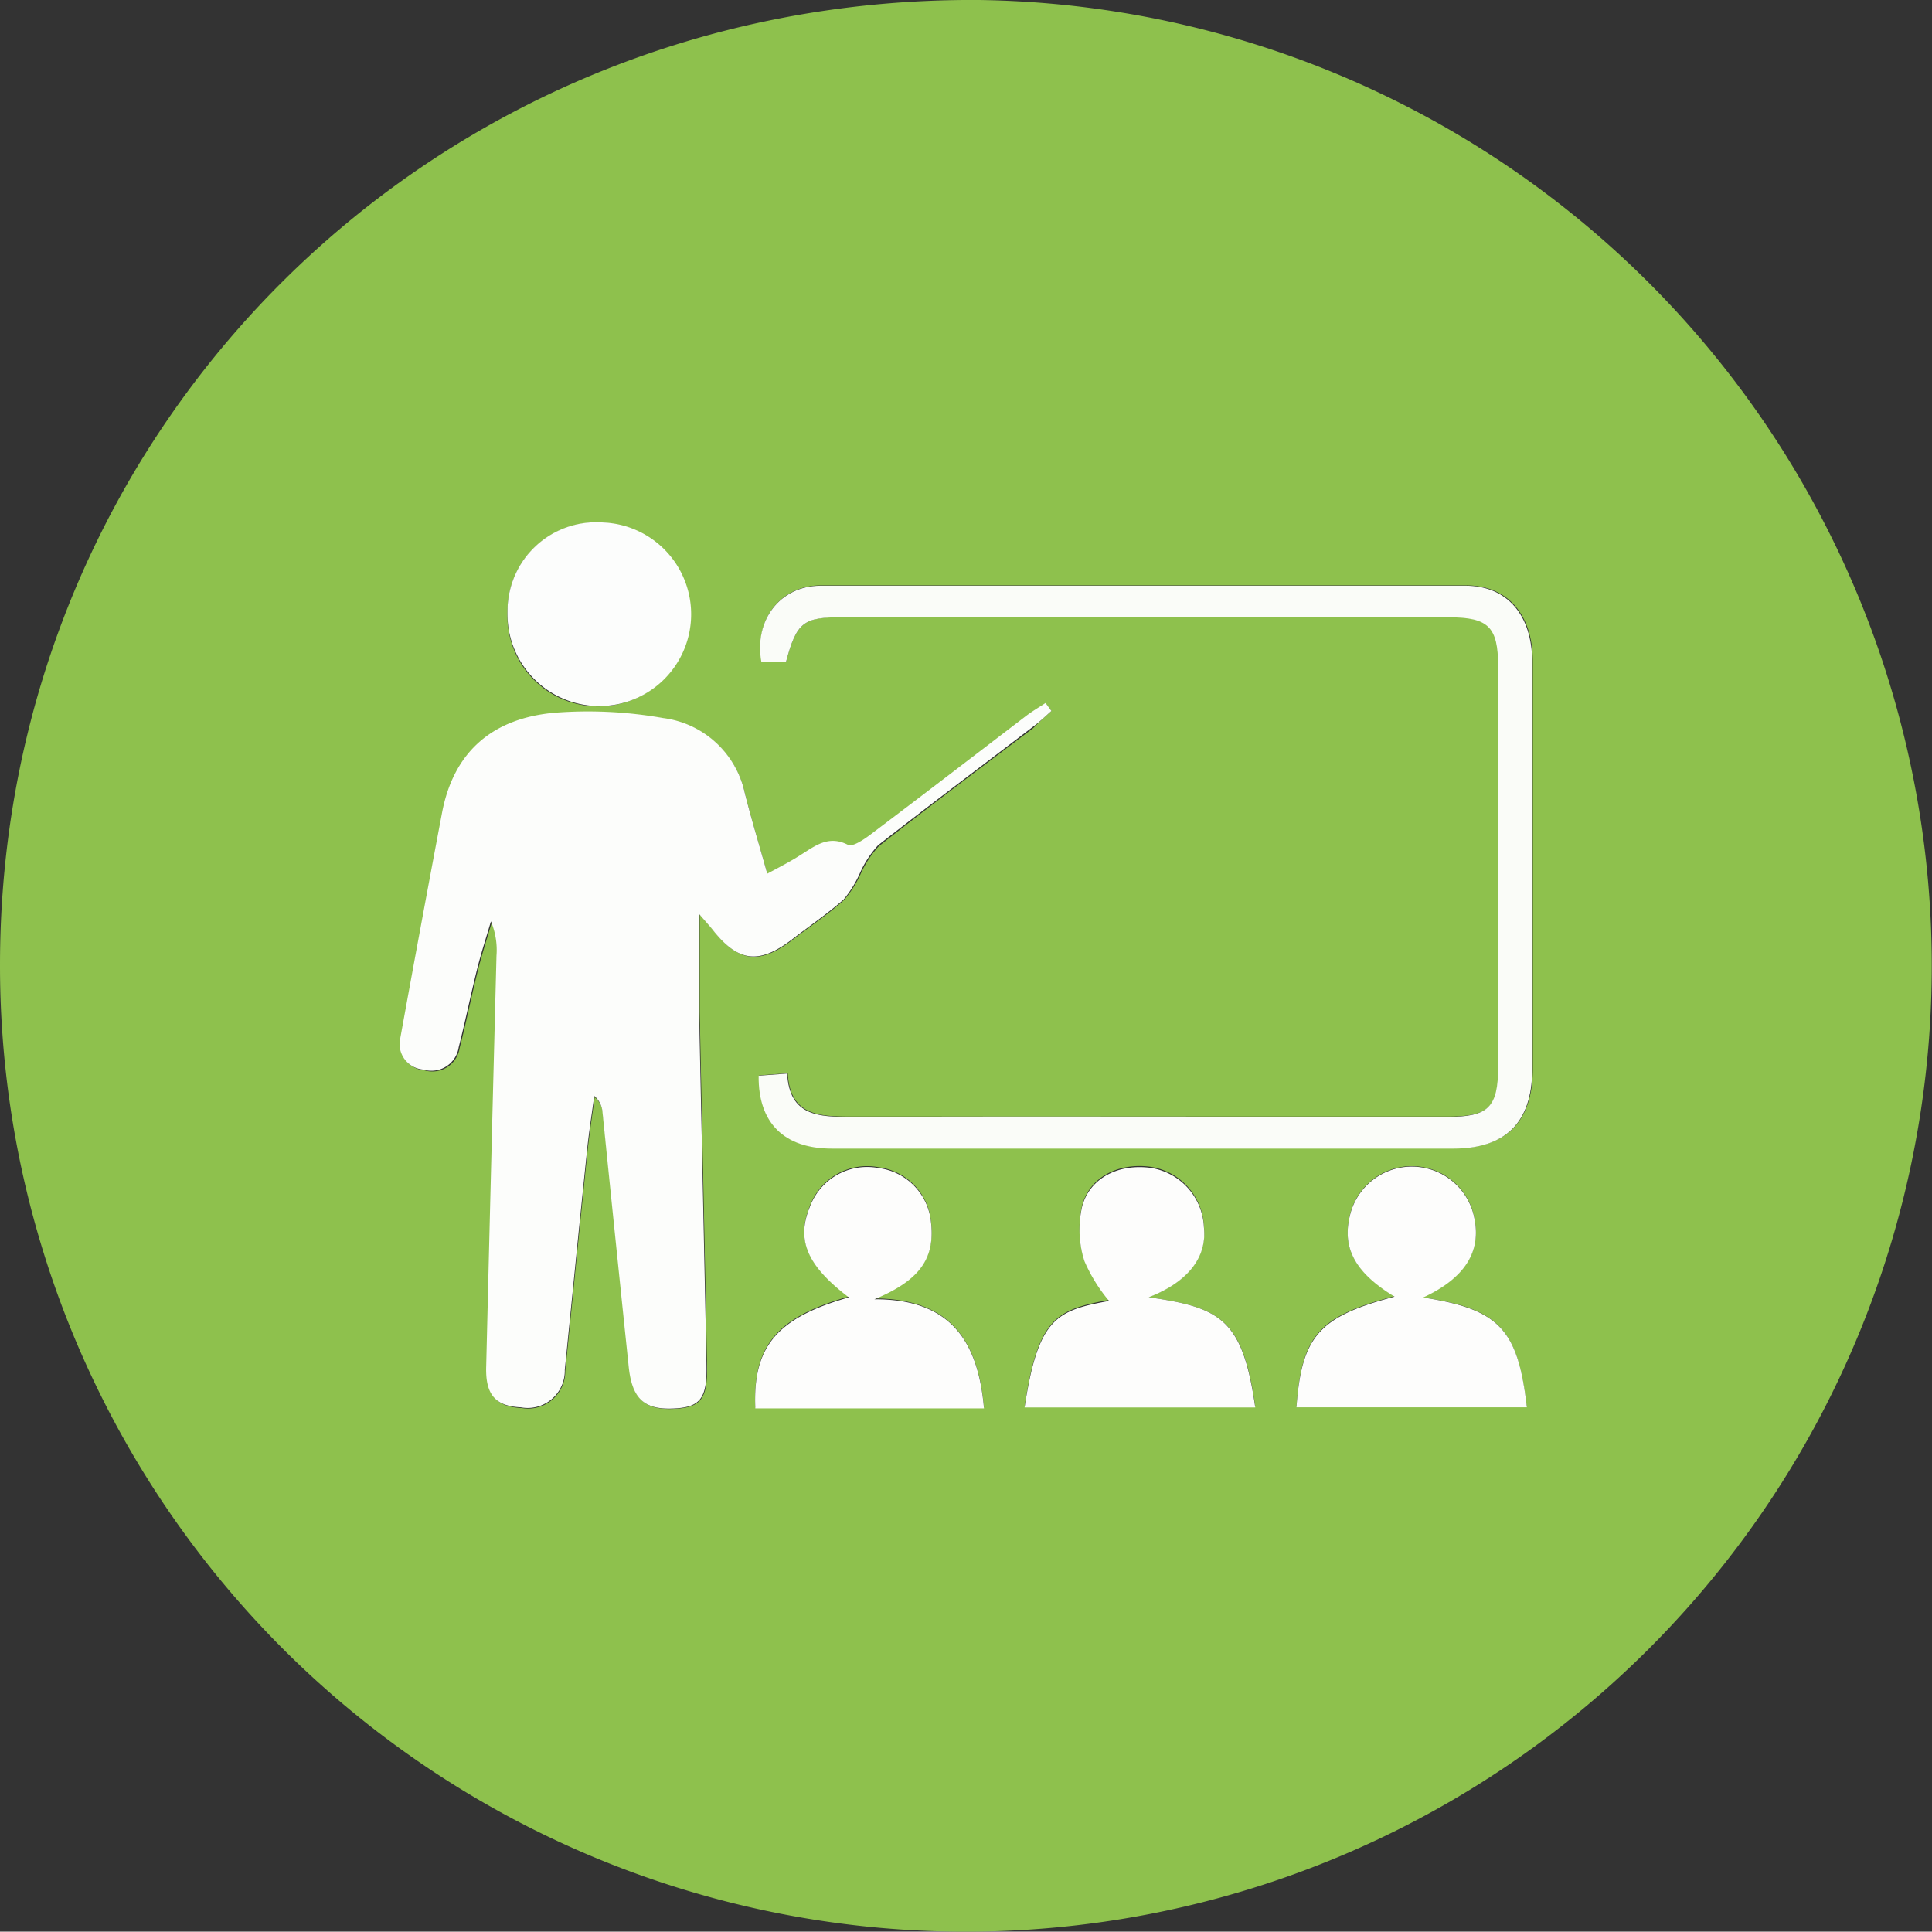 <svg xmlns="http://www.w3.org/2000/svg" viewBox="0 0 163.24 163.21"><rect x="0" y="0" width="163.24" height="163.21" fill="#333333" stroke="none"/><defs><style>.cls-1{fill:#8ec14d;}.cls-2{fill:#fcfdfb;}.cls-3{fill:#fafcf8;}.cls-4{fill:#fdfdfc;}.cls-5{fill:#fcfdfc;}</style></defs><g id="Layer_2" data-name="Layer 2"><g id="Layer_1-2" data-name="Layer 1"><path class="cls-1" d="M0,81.54C0,36.06,36.62-.32,82.71,0A81.61,81.61,0,1,1,0,81.54ZM88.84,60.07l-.48-.6c-.58.38-1.18.73-1.72,1.15-4.38,3.32-8.73,6.66-13.12,10-.55.41-1.47,1-1.86.83-1.66-.84-2.78.09-4,.86-.9.55-1.84,1-2.81,1.58-.69-2.47-1.35-4.63-1.9-6.82a8.11,8.11,0,0,0-6.84-6.34,36.43,36.43,0,0,0-9.15-.45c-5.14.41-8.54,3.18-9.53,8.45q-1.78,9.48-3.52,19a2.17,2.17,0,0,0,1.93,2.7,2.34,2.34,0,0,0,3-1.9c.57-2.2,1-4.42,1.56-6.62.34-1.35.77-2.67,1.16-4a6.25,6.25,0,0,1,.47,2.9q-.43,17.34-.87,34.69c-.06,2.4.78,3.37,2.92,3.47a3.14,3.14,0,0,0,3.68-3.12c.62-6.12,1.22-12.24,1.86-18.35.16-1.61.41-3.2.63-4.8a2,2,0,0,1,.7,1.4q1.13,10.69,2.22,21.4c.28,2.68,1.28,3.64,3.73,3.54,2.29-.09,2.9-.81,2.84-3.66-.19-10-.42-19.91-.62-29.87,0-2.56,0-5.12,0-8.25.7.81.94,1.07,1.16,1.35,2.15,2.72,3.91,2.92,6.71.78,1.45-1.12,3-2.15,4.34-3.36a9.45,9.45,0,0,0,1.36-2.13,8.72,8.72,0,0,1,1.55-2.39c4.31-3.4,8.7-6.69,13.07-10C87.81,61,88.32,60.52,88.84,60.07ZM66.41,55.93c.9-3.36,1.47-3.8,4.86-3.8q25.61,0,51.21,0c3.33,0,4.15.81,4.15,4.13q0,16.92,0,33.85c0,3.43-.82,4.23-4.29,4.23-16.78,0-33.55,0-50.33,0-2.79,0-5.26-.06-5.45-3.66l-2.41.18c-.05,4,2.13,6.15,6.18,6.16q26.27,0,52.52,0,6.6,0,6.66-6.61c0-3.88,0-7.77,0-11.65,0-7.62,0-15.24,0-22.86,0-4-2.14-6.44-5.63-6.44q-27.25,0-54.5,0c-3.46,0-5.68,2.91-5,6.44Zm16.73,63c-.49-5.53-2.74-9.2-9.26-9.22,3.91-1.6,5.16-3.52,4.77-6.62a5.1,5.1,0,0,0-4.43-4.47,5.16,5.16,0,0,0-5.8,3.3c-1.15,2.81-.22,5,3.3,7.63-6.06,1.72-8.13,4.15-7.9,9.38Zm13.92-9.34c3.36-1.3,4.92-3.42,4.66-6a5.31,5.31,0,0,0-4.48-5c-2.66-.37-5.13.8-5.8,3.23a8.68,8.68,0,0,0,.18,4.63,13.47,13.47,0,0,0,2.09,3.38c-4.45.84-6,1.47-7.14,9h19.49C105,111.53,103.24,110.49,97.06,109.61Zm23.19,0q5.19-2.41,4.33-6.66a5.38,5.38,0,0,0-10.41-.67c-.9,3,.19,5.15,3.66,7.26-6.41,1.69-7.84,3.3-8.29,9.35H129C128.22,112.25,126.63,110.58,120.25,109.63ZM42.88,51.68a7.65,7.65,0,0,0,7.37,8,7.76,7.76,0,0,0,.58-15.51A7.49,7.49,0,0,0,42.88,51.68Z"/><path class="cls-2" d="M88.84,60.07c-.52.45-1,.93-1.58,1.35-4.37,3.34-8.76,6.63-13.07,10a8.72,8.72,0,0,0-1.55,2.39A9.45,9.45,0,0,1,71.28,76c-1.37,1.21-2.89,2.24-4.34,3.36-2.8,2.14-4.56,1.94-6.71-.78-.22-.28-.46-.54-1.16-1.35,0,3.13,0,5.69,0,8.25.2,10,.43,19.91.62,29.87.06,2.85-.55,3.57-2.84,3.66-2.45.1-3.45-.86-3.73-3.54Q52,104.75,50.91,94a2,2,0,0,0-.7-1.4c-.22,1.6-.47,3.19-.63,4.8-.64,6.11-1.24,12.23-1.86,18.35A3.14,3.14,0,0,1,44,118.91c-2.14-.1-3-1.07-2.92-3.47q.42-17.35.87-34.69a6.25,6.25,0,0,0-.47-2.9c-.39,1.33-.82,2.65-1.16,4-.55,2.2-1,4.42-1.56,6.62a2.34,2.34,0,0,1-3,1.9,2.17,2.17,0,0,1-1.93-2.7q1.72-9.48,3.52-19c1-5.27,4.39-8,9.53-8.45a36.43,36.43,0,0,1,9.15.45A8.11,8.11,0,0,1,62.93,67c.55,2.19,1.21,4.35,1.9,6.82,1-.54,1.91-1,2.81-1.58,1.24-.77,2.36-1.7,4-.86.39.2,1.31-.42,1.86-.83,4.39-3.31,8.74-6.65,13.12-10,.54-.42,1.14-.77,1.72-1.15Z"/><path class="cls-3" d="M66.41,55.93H64.33c-.64-3.53,1.58-6.43,5-6.44q27.24,0,54.5,0c3.49,0,5.62,2.45,5.63,6.44,0,7.62,0,15.24,0,22.86,0,3.88,0,7.77,0,11.65q-.06,6.61-6.66,6.61-26.25,0-52.52,0c-4,0-6.23-2.15-6.18-6.16l2.41-.18c.19,3.6,2.66,3.67,5.45,3.66,16.78-.06,33.55,0,50.33,0,3.47,0,4.29-.8,4.29-4.23q0-16.94,0-33.85c0-3.32-.82-4.13-4.15-4.13q-25.61,0-51.21,0C67.88,52.13,67.31,52.57,66.41,55.93Z"/><path class="cls-4" d="M83.14,119H63.82c-.23-5.23,1.84-7.66,7.9-9.38-3.52-2.68-4.45-4.82-3.3-7.63a5.16,5.16,0,0,1,5.8-3.3,5.1,5.1,0,0,1,4.43,4.47c.39,3.1-.86,5-4.77,6.62C80.4,109.75,82.65,113.42,83.14,119Z"/><path class="cls-4" d="M97.06,109.61c6.18.88,7.93,1.92,9,9.31H86.57c1.15-7.56,2.69-8.19,7.14-9a13.47,13.47,0,0,1-2.09-3.38,8.68,8.68,0,0,1-.18-4.63c.67-2.43,3.14-3.6,5.8-3.23a5.31,5.31,0,0,1,4.48,5C102,106.19,100.42,108.31,97.06,109.61Z"/><path class="cls-4" d="M120.25,109.63c6.38,1,8,2.62,8.76,9.28H109.54c.45-6,1.88-7.66,8.29-9.35-3.47-2.11-4.56-4.29-3.66-7.26a5.38,5.38,0,0,1,10.41.67Q125.45,107.22,120.25,109.63Z"/><path class="cls-5" d="M42.88,51.68a7.49,7.49,0,0,1,7.95-7.54,7.76,7.76,0,1,1-7.95,7.54Z"/></g></g></svg>